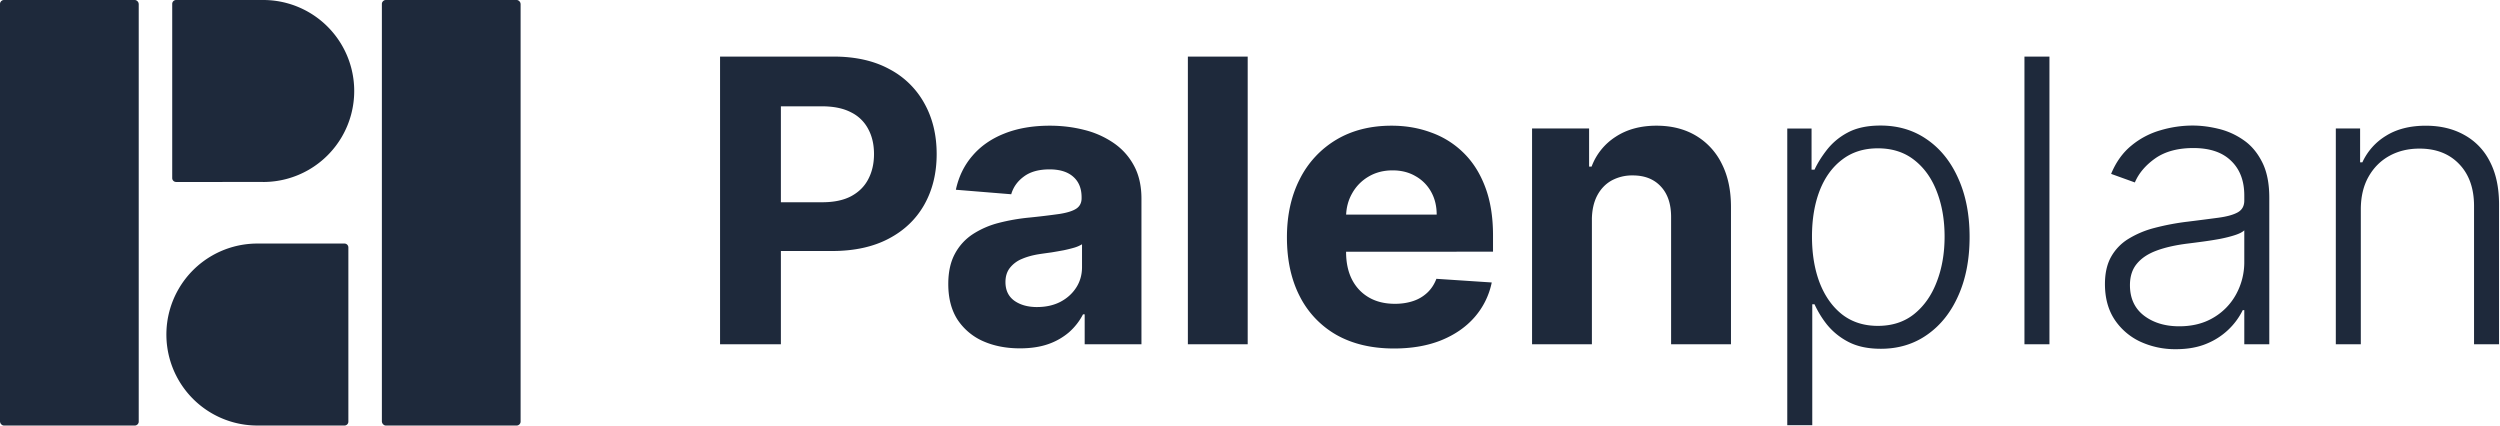 <svg xmlns="http://www.w3.org/2000/svg" width="141" height="24" fill="none"><rect width="7.824" height="24" fill="#1E293B" rx=".22"/><rect width="7.824" height="24" x="29.362" y="24" fill="#1E293B" rx=".22" transform="rotate(180 29.362 24)"/><path fill="#1E293B" d="M14.846 0a5.132 5.132 0 1 1 0 10.264l-.01-.001H9.933a.22.22 0 0 1-.22-.22V.22a.22.22 0 0 1 .22-.22h4.912Zm4.582 13.736a.22.22 0 0 1 .22.22v9.824a.22.22 0 0 1-.22.22h-4.9v-.001l-.012.001a5.132 5.132 0 1 1 0-10.264h4.912Zm21.183 5.681V3.191h6.402c1.23 0 2.279.235 3.145.706a4.776 4.776 0 0 1 1.98 1.94c.46.825.69 1.775.69 2.853 0 1.077-.233 2.028-.697 2.852-.465.824-1.139 1.466-2.02 1.925-.877.46-1.939.69-3.185.69h-4.08v-2.75h3.525c.66 0 1.204-.113 1.632-.34.433-.233.755-.552.966-.96.217-.411.325-.884.325-1.417 0-.539-.108-1.01-.325-1.41a2.17 2.17 0 0 0-.966-.943c-.433-.227-.983-.341-1.648-.341h-2.313v13.421h-3.43Zm16.913.23c-.776 0-1.468-.135-2.076-.404a3.342 3.342 0 0 1-1.442-1.212c-.348-.54-.523-1.21-.523-2.013 0-.676.125-1.244.373-1.703a3.01 3.01 0 0 1 1.014-1.11 4.93 4.93 0 0 1 1.458-.633 11.049 11.049 0 0 1 1.727-.301 43.794 43.794 0 0 0 1.711-.206c.433-.069.748-.17.943-.301.195-.132.293-.328.293-.586v-.048c0-.502-.158-.89-.475-1.165-.312-.274-.756-.412-1.331-.412-.608 0-1.091.135-1.45.404-.36.264-.597.597-.713.999l-3.122-.254c.159-.74.47-1.378.935-1.917.465-.544 1.064-.961 1.799-1.252.739-.296 1.595-.444 2.566-.444.677 0 1.324.08 1.942.238a5.08 5.08 0 0 1 1.655.737c.486.333.87.76 1.15 1.283.28.518.42 1.139.42 1.862v8.208h-3.202v-1.688h-.095c-.195.38-.457.716-.784 1.007a3.63 3.63 0 0 1-1.18.673c-.46.159-.99.238-1.593.238Zm.966-2.33c.497 0 .935-.097 1.316-.293.38-.2.678-.47.895-.808.216-.338.325-.72.325-1.149v-1.29a1.88 1.88 0 0 1-.436.19 7.93 7.93 0 0 1-.61.15c-.227.042-.454.082-.681.119-.227.031-.434.06-.618.087-.396.058-.742.15-1.038.277a1.66 1.66 0 0 0-.69.515c-.163.211-.245.475-.245.792 0 .46.166.811.5 1.054.337.238.765.357 1.282.357ZM70.37 3.191v16.226h-3.374V3.191h3.375Zm8.25 16.464c-1.252 0-2.33-.254-3.232-.76a5.208 5.208 0 0 1-2.076-2.172c-.486-.94-.729-2.052-.729-3.335 0-1.252.243-2.35.729-3.296a5.388 5.388 0 0 1 2.052-2.21c.887-.529 1.928-.793 3.121-.793.803 0 1.55.13 2.243.389a4.974 4.974 0 0 1 1.822 1.148c.523.513.93 1.157 1.22 1.934.29.77.436 1.674.436 2.709v.927H73.93v-2.092h7.099c0-.486-.106-.916-.317-1.291a2.27 2.27 0 0 0-.88-.88c-.37-.216-.8-.324-1.291-.324-.513 0-.967.119-1.363.356a2.5 2.5 0 0 0-.919.943c-.222.39-.335.827-.34 1.307v1.989c0 .602.11 1.122.332 1.56.227.44.547.777.959 1.015.412.238.9.356 1.466.356.374 0 .718-.053 1.03-.158a2.14 2.14 0 0 0 .8-.476c.222-.21.39-.47.507-.776l3.121.206a4.263 4.263 0 0 1-.974 1.965c-.486.555-1.115.988-1.886 1.3-.766.306-1.65.459-2.654.459Zm11.163-7.273v7.035h-3.375V7.247h3.217v2.148h.142a3.398 3.398 0 0 1 1.355-1.68c.634-.417 1.402-.626 2.305-.626.846 0 1.582.185 2.211.555a3.77 3.77 0 0 1 1.466 1.584c.348.682.523 1.495.523 2.44v7.749H94.25v-7.146c.006-.745-.184-1.326-.57-1.743-.385-.423-.916-.634-1.592-.634a2.42 2.42 0 0 0-1.205.293c-.343.196-.612.48-.808.856-.19.37-.288.816-.293 1.339Zm11.019 11.598V7.248h1.37v2.321h.167c.169-.364.401-.737.697-1.117a3.64 3.64 0 0 1 1.172-.974c.492-.265 1.109-.397 1.854-.397 1.004 0 1.881.265 2.631.793.755.523 1.341 1.257 1.758 2.202.423.94.634 2.036.634 3.288 0 1.257-.211 2.358-.634 3.304-.417.945-1.003 1.682-1.758 2.21-.75.529-1.622.793-2.615.793-.734 0-1.349-.133-1.846-.397a3.795 3.795 0 0 1-1.196-.974 5.586 5.586 0 0 1-.697-1.14h-.127v6.82h-1.41Zm1.394-10.64c0 .983.145 1.854.436 2.615.295.755.718 1.35 1.267 1.782.555.428 1.226.642 2.013.642.808 0 1.489-.222 2.044-.665.56-.45.985-1.054 1.275-1.815.296-.76.444-1.613.444-2.559 0-.934-.145-1.777-.436-2.527-.285-.75-.708-1.344-1.267-1.783-.56-.443-1.247-.665-2.06-.665-.793 0-1.466.214-2.021.642-.554.422-.977 1.008-1.267 1.758-.285.745-.428 1.603-.428 2.575Zm13.393-10.149v16.226h-1.41V3.191h1.41Zm7.131 16.503a4.678 4.678 0 0 1-2.013-.427 3.527 3.527 0 0 1-1.45-1.252c-.359-.55-.538-1.215-.538-1.997 0-.602.113-1.109.34-1.52a2.77 2.77 0 0 1 .967-1.015 5.345 5.345 0 0 1 1.481-.626 13.8 13.8 0 0 1 1.886-.356 197.22 197.22 0 0 0 1.727-.222c.476-.064.837-.164 1.086-.301.248-.138.372-.36.372-.666v-.285c0-.83-.248-1.482-.745-1.957-.491-.48-1.199-.72-2.123-.72-.877 0-1.592.192-2.147.577-.549.386-.935.84-1.157 1.363l-1.339-.483c.275-.666.655-1.196 1.141-1.593a4.504 4.504 0 0 1 1.632-.863 6.37 6.37 0 0 1 1.83-.27c.465 0 .948.061 1.45.183a4.14 4.14 0 0 1 1.41.633c.434.296.785.71 1.054 1.244.27.529.404 1.2.404 2.013v8.263h-1.41v-1.925h-.087a3.898 3.898 0 0 1-2.005 1.878c-.501.216-1.09.324-1.766.324Zm.19-1.291c.75 0 1.399-.166 1.949-.5a3.419 3.419 0 0 0 1.267-1.322 3.775 3.775 0 0 0 .452-1.83v-1.76c-.106.101-.283.19-.531.27-.243.08-.525.15-.848.214-.316.058-.633.108-.95.15-.317.043-.602.08-.856.111-.687.085-1.273.217-1.759.397-.486.18-.858.427-1.117.744-.259.312-.388.713-.388 1.205 0 .739.264 1.312.792 1.719.528.401 1.191.602 1.989.602Zm10.24-6.592v7.606h-1.41V7.247h1.37v1.91h.127a3.404 3.404 0 0 1 1.331-1.497c.607-.38 1.357-.57 2.25-.57.819 0 1.537.171 2.155.514a3.485 3.485 0 0 1 1.45 1.498c.348.66.523 1.47.523 2.432v7.883h-1.41v-7.796c0-.998-.28-1.788-.84-2.369-.555-.58-1.3-.871-2.234-.871-.64 0-1.207.137-1.704.412-.496.274-.89.67-1.18 1.188-.286.512-.428 1.123-.428 1.83Z"/></svg>